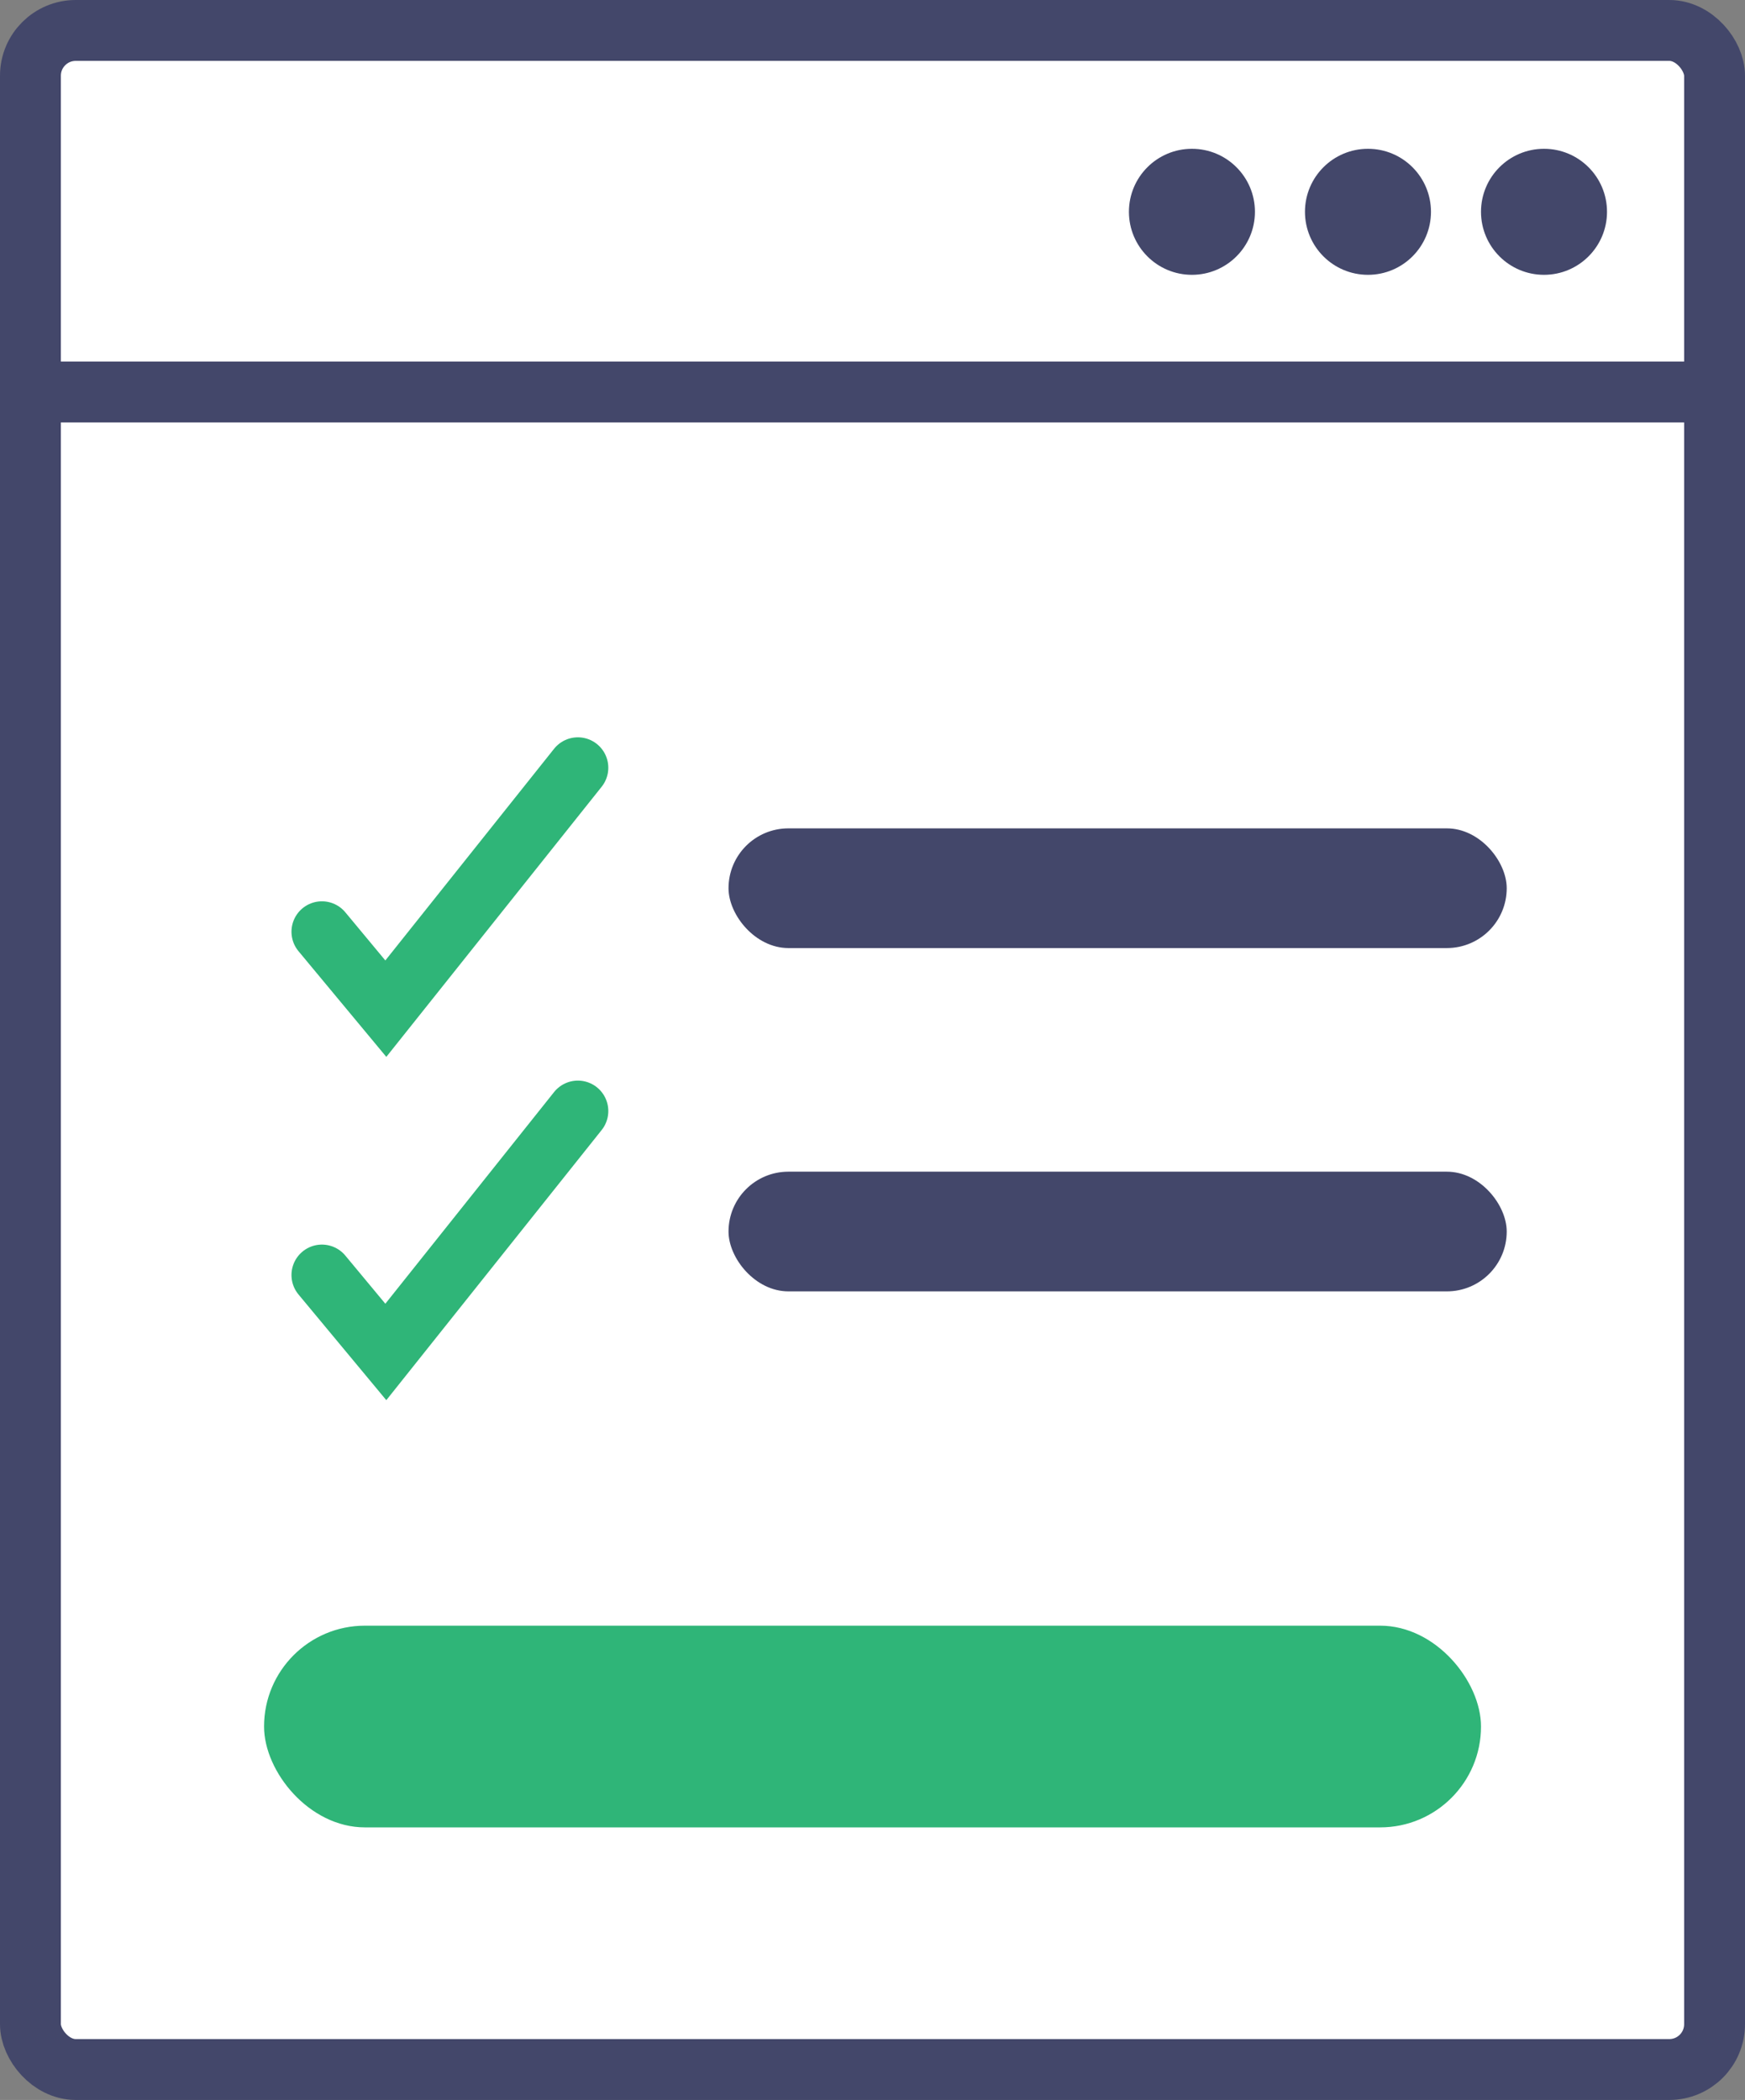 <svg xmlns="http://www.w3.org/2000/svg" width="57.335" height="68.984" viewBox="0 0 57.335 68.984"><rect x="0" y="0" width="57.335" height="68.984" fill="#808080" stroke="none"/><g transform="translate(-124.861 -432.189)"><rect width="55.335" height="66.984" rx="1.488" transform="translate(125.861 433.189)" fill="#fff" stroke="#43476a" stroke-miterlimit="10" stroke-width="2"/><path d="M129.464,447.688l2.1,2.527,6.31-7.914" transform="translate(5.974 15.109)" fill="none" stroke="#2fb578" stroke-linecap="round" stroke-miterlimit="10" stroke-width="2"/><path d="M129.464,451.93l2.1,2.527,6.31-7.914" transform="translate(5.974 22.144)" fill="none" stroke="#2fb578" stroke-linecap="round" stroke-miterlimit="10" stroke-width="2"/><rect width="39.985" height="6.626" rx="3.313" transform="translate(133.537 485.593)" fill="#2fb578"/><line x2="55.335" transform="translate(125.861 445.066)" fill="#fff" stroke="#43476a" stroke-miterlimit="10" stroke-width="2"/><circle cx="2.07" cy="2.07" r="2.07" transform="translate(173.522 437.077)" fill="#43476a"/><circle cx="2.07" cy="2.07" r="2.07" transform="translate(161.954 437.077)" fill="#43476a"/><circle cx="2.07" cy="2.07" r="2.07" transform="translate(167.738 437.077)" fill="#43476a"/><rect width="25.569" height="3.932" rx="1.966" transform="translate(148.798 459.401)" fill="#43476a"/><rect width="25.569" height="3.932" rx="1.966" transform="translate(148.798 470.679)" fill="#43476a"/></g></svg>
